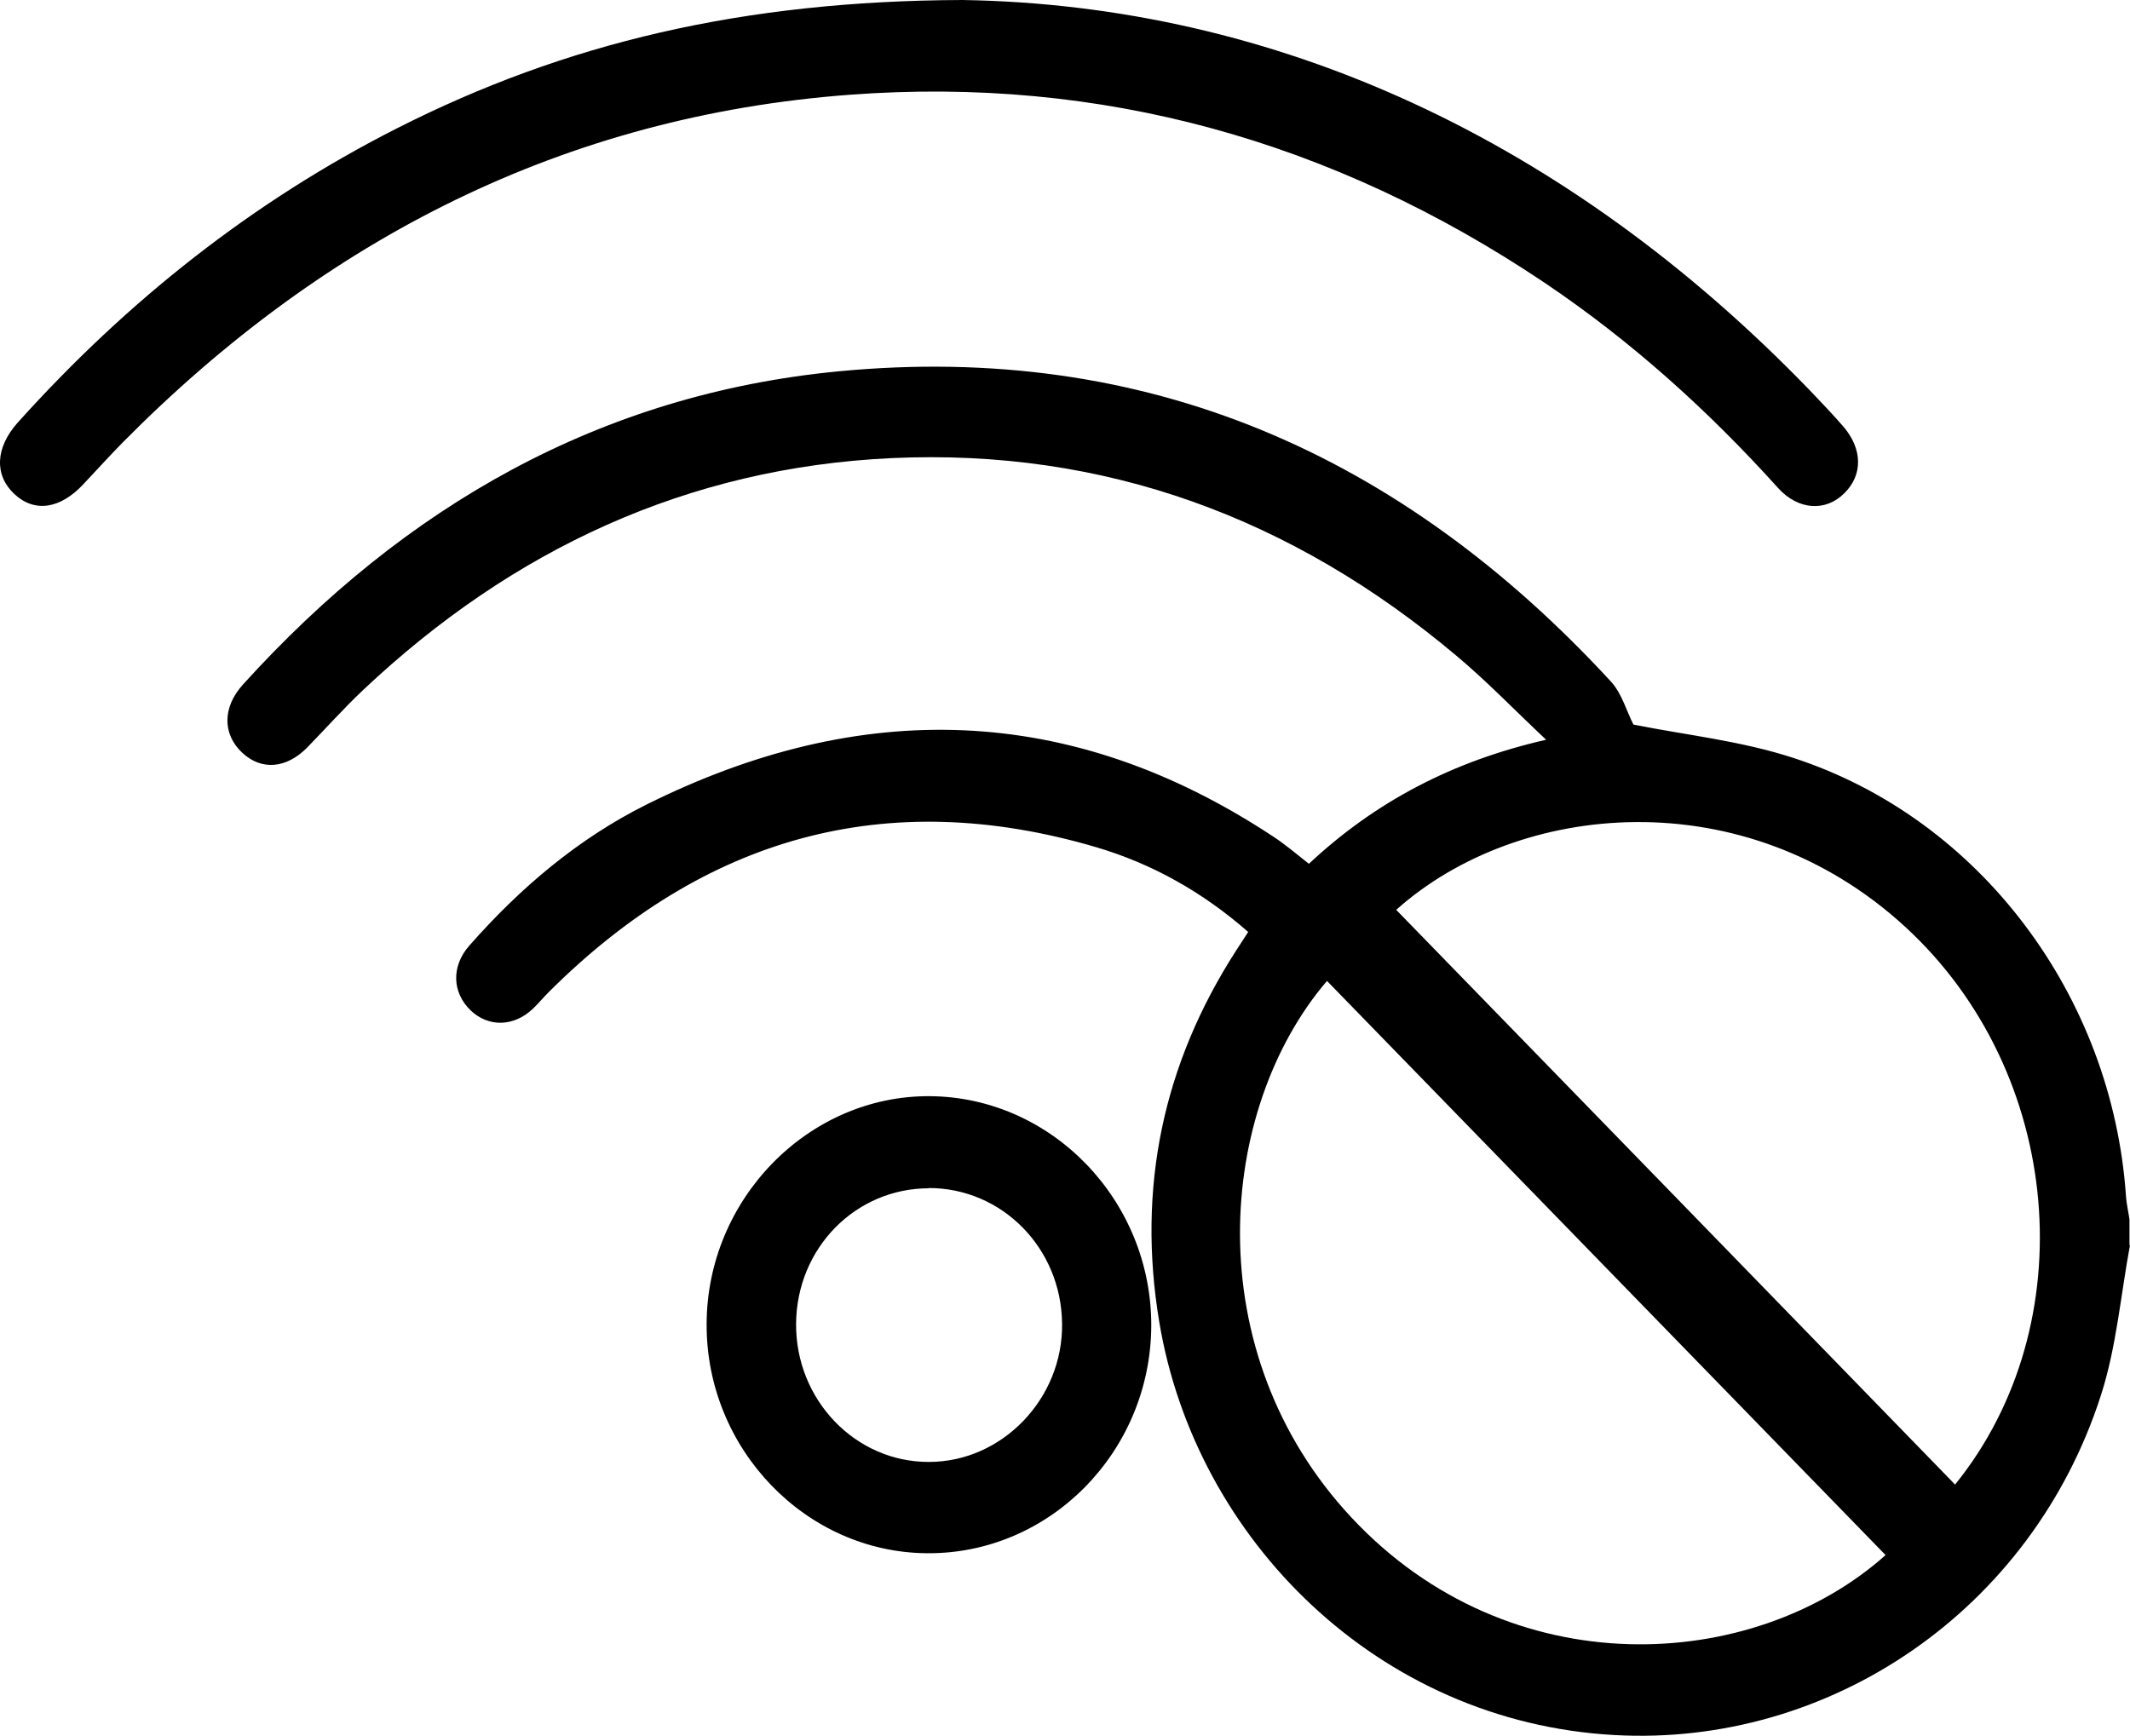 <?xml version="1.0" encoding="UTF-8"?>
<svg id="Capa_1" data-name="Capa 1" xmlns="http://www.w3.org/2000/svg" version="1.1" viewBox="0 0 80 65.22">
  <defs>
    <style>
      .cls-1 {
        fill: #000;
        stroke-width: 0px;
      }
    </style>
  </defs>
  <path class="cls-1" d="M80,46.77c-.35,1.89-.51,3.84-1.09,5.64-2.61,8.12-10.22,13.22-18.28,12.77-8.87-.49-15.73-7.35-17.09-15.52-.84-5.04.14-9.68,2.88-13.94.14-.22.29-.44.46-.71-1.71-1.5-3.62-2.57-5.73-3.19-7.87-2.31-14.7-.38-20.54,5.45-.21.21-.39.43-.6.63-.72.68-1.67.69-2.33.06-.7-.67-.74-1.66-.05-2.44,1.91-2.17,4.08-4.01,6.64-5.29,8.04-4.01,15.92-3.84,23.54,1.19.46.3.88.66,1.35,1.03,2.49-2.33,5.4-3.86,8.91-4.66-1.21-1.14-2.23-2.2-3.35-3.14-6.17-5.2-13.24-7.81-21.24-7.44-7.64.36-14.22,3.41-19.84,8.71-.73.69-1.4,1.44-2.1,2.16-.79.8-1.72.87-2.44.2-.74-.69-.76-1.7.03-2.57,6.07-6.7,13.42-10.9,22.36-11.76,11.54-1.11,21.13,3.09,29.02,11.66.41.45.59,1.13.84,1.61,1.95.39,4.04.61,6,1.25,7.01,2.28,11.99,8.94,12.5,16.48.02.29.09.57.13.86v.97ZM52.44,34.18c7,7.19,14,14.4,20.99,21.59,4.87-6.02,4.08-15.47-1.86-20.94-6.05-5.57-14.56-4.74-19.13-.65ZM49.84,36.85c-4.13,4.83-4.89,13.94.92,20.16,5.94,6.36,15.08,5.85,20.06,1.41-6.99-7.19-13.99-14.38-20.98-21.57Z"/>
  <path class="cls-1" d="M36.15,0c11.75.19,22.72,5.23,31.84,14.68.42.44.84.88,1.24,1.34.73.85.74,1.82.04,2.51-.7.7-1.73.64-2.49-.2-2.63-2.92-5.53-5.53-8.77-7.71-7.94-5.33-16.65-7.77-26.1-7.06-10.68.8-19.7,5.38-27.3,13.06-.5.51-.98,1.04-1.47,1.56-.87.94-1.84,1.09-2.6.38-.76-.71-.72-1.74.13-2.69C4.78,11.3,9.5,7.56,14.93,4.81,21.23,1.62,27.89.03,36.15,0Z"/>
  <path class="cls-1" d="M34.82,58.35c-4.55-.03-8.29-3.91-8.28-8.59,0-4.71,3.82-8.61,8.38-8.58,4.59.03,8.34,3.93,8.32,8.64-.03,4.72-3.81,8.56-8.41,8.53ZM34.89,44.64c-2.76,0-4.97,2.25-4.99,5.09-.02,2.86,2.23,5.2,4.99,5.19,2.75,0,5.04-2.38,5-5.2-.03-2.83-2.25-5.09-5.01-5.09Z"/>
</svg>